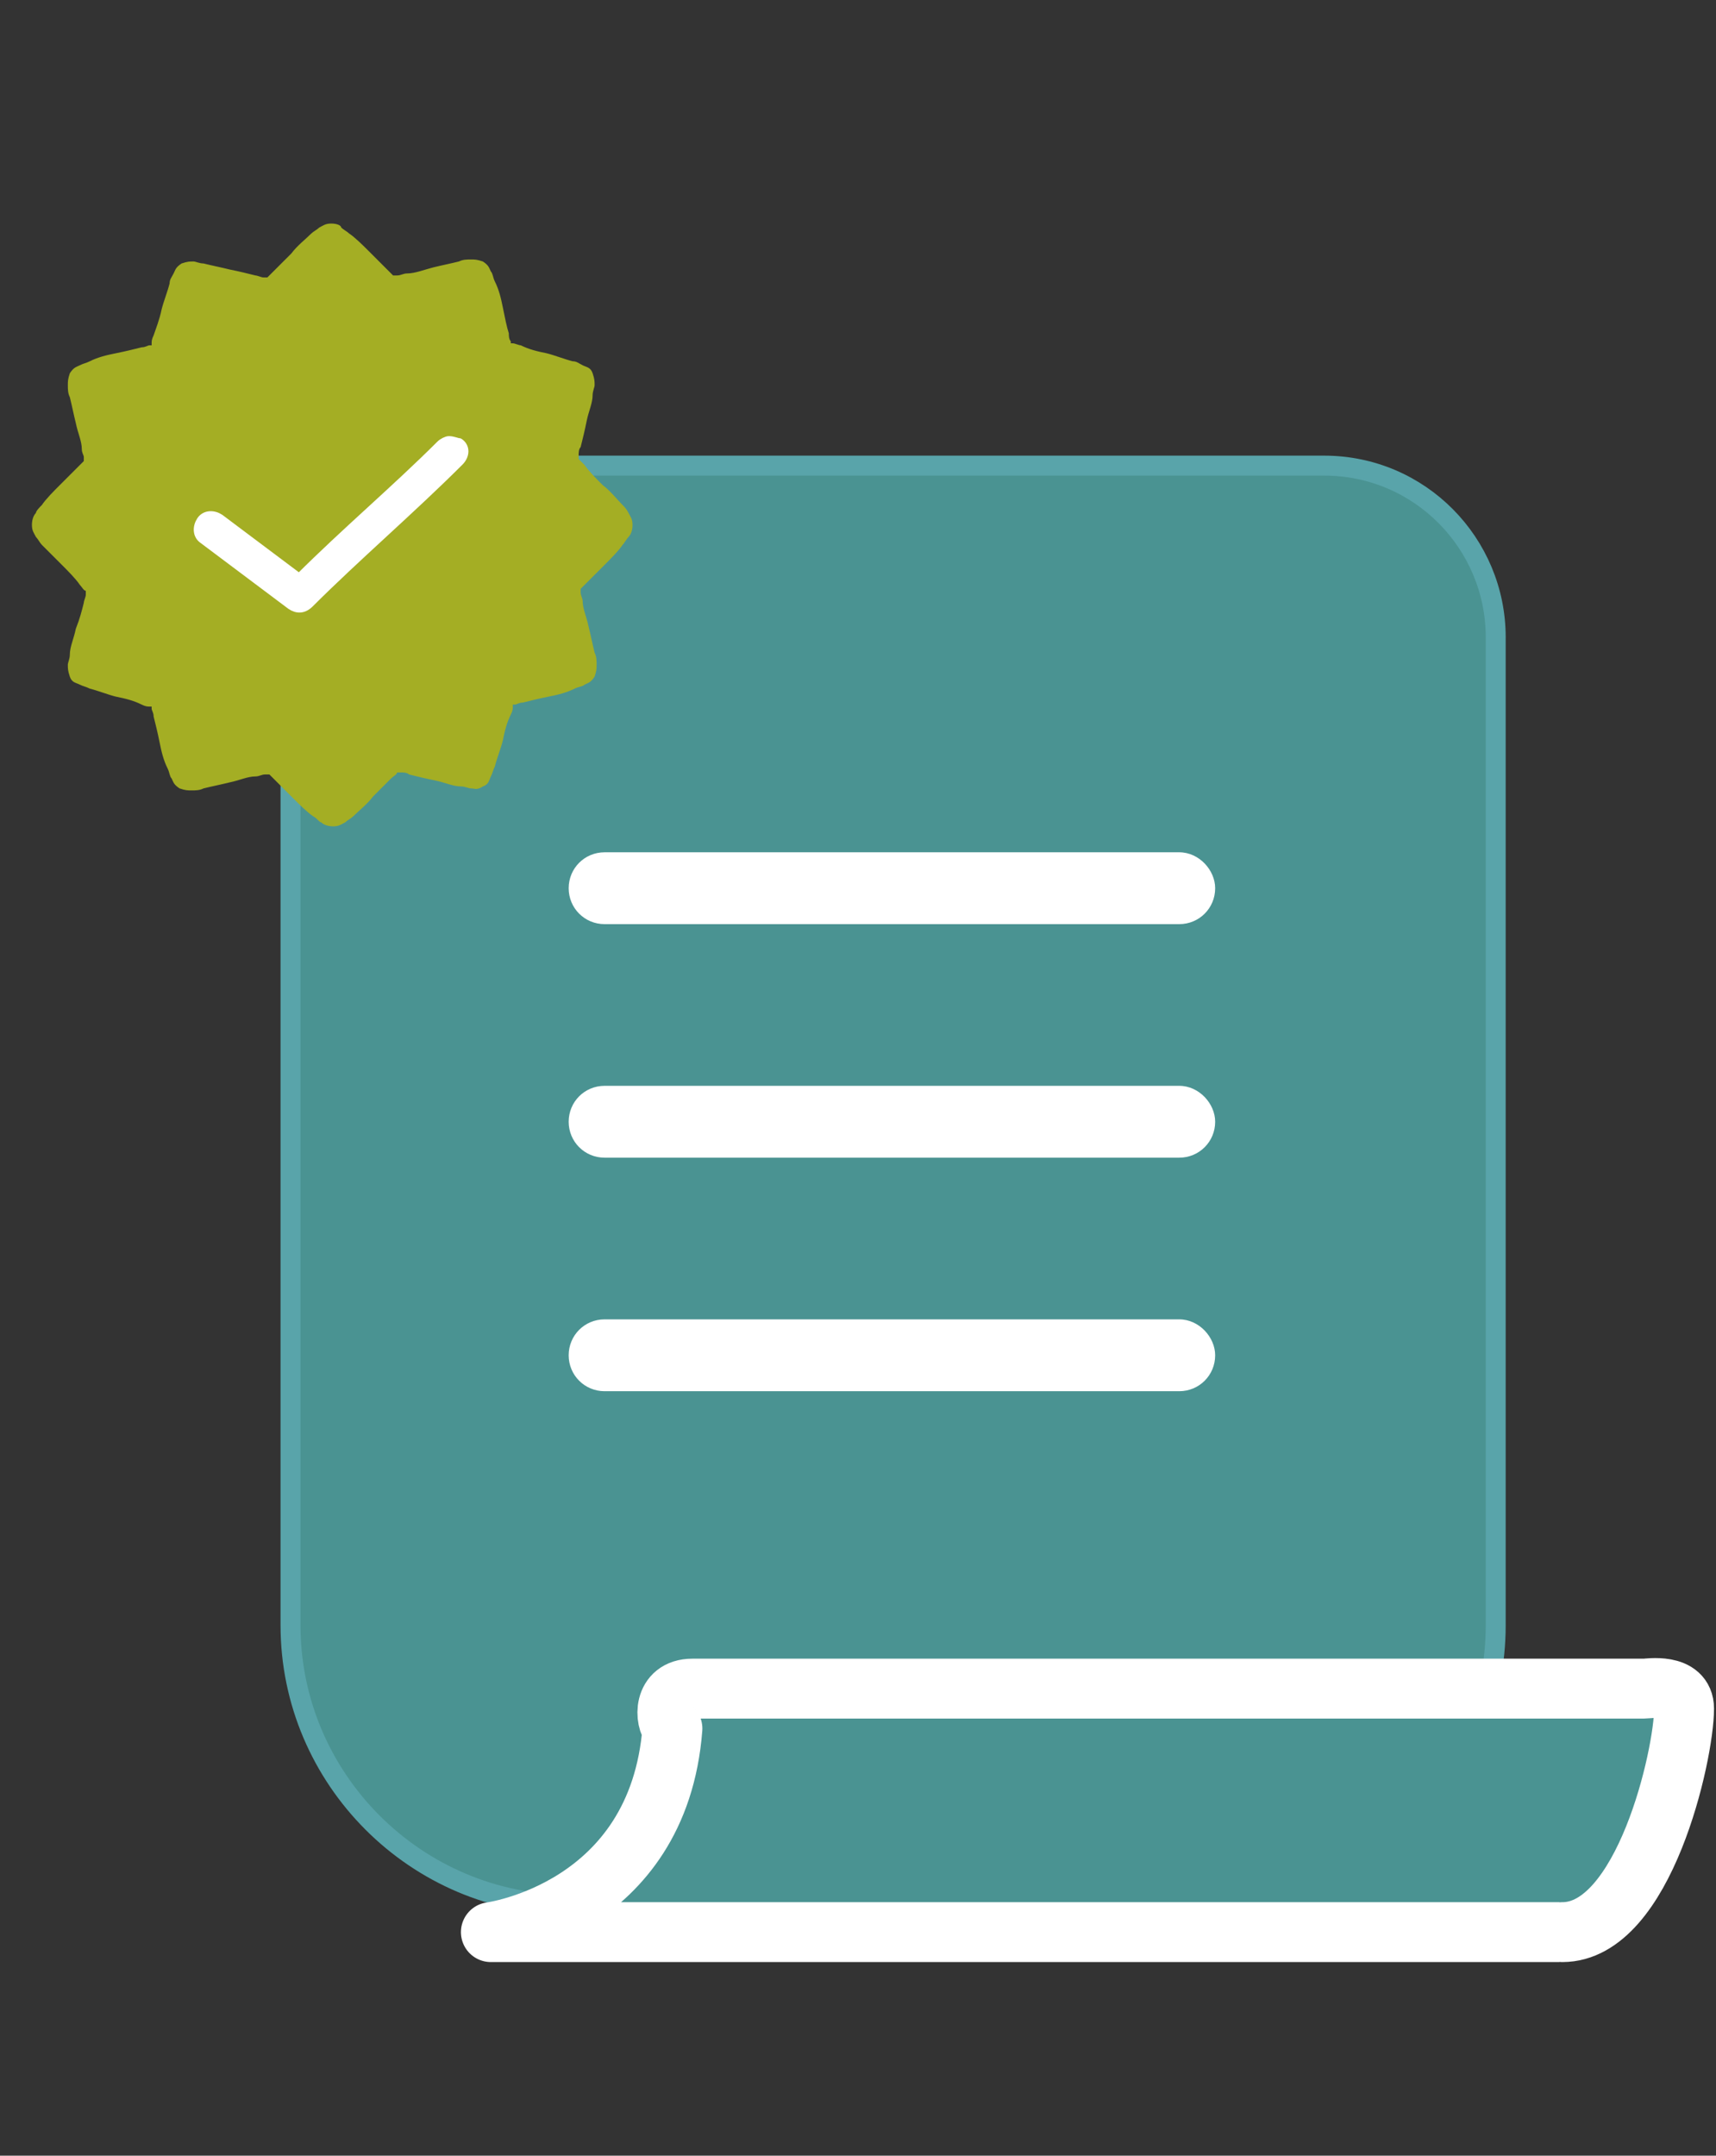 <?xml version="1.0" encoding="utf-8"?>
<!-- Generator: Adobe Illustrator 21.0.2, SVG Export Plug-In . SVG Version: 6.00 Build 0)  -->
<svg version="1.1" id="Layer_1" xmlns="http://www.w3.org/2000/svg" xmlns:xlink="http://www.w3.org/1999/xlink" x="0px" y="0px"
	 viewBox="0 0 86 108" style="enable-background:new 0 0 86 108;" xml:space="preserve">
<rect x="0" y="0" width="86" height="108" fill="#333333" stroke="none"/>
<style type="text/css">
	.st0{fill:#4A9392;}
	.st1{fill:none;stroke:#59A4AA;}
	.st2{fill:#FFFFFF;}
	.st3{fill:#4A9392;stroke:#FFFFFF;stroke-width:3;stroke-linecap:round;stroke-linejoin:round;}
	.st4{fill:#A4AE24;}
	.st5{fill:none;stroke:#FFFFFF;stroke-width:0.5;stroke-linecap:round;stroke-linejoin:round;}
</style>
<g>
	<g transform="translate(.26 .628)">
		<g>
			<path id="a" class="st0" d="M22.9,22.3h43.2c5,0,9,4,9,9v49.5c0,8-6.5,14.4-14.4,14.4H28.3c-8,0-14.4-6.5-14.4-14.4V31.3
				C13.8,26.3,17.9,22.3,22.9,22.3z"/>
		</g>
		<path class="st1" d="M22.9,22.7c-4.7,0-8.6,3.8-8.6,8.6v49.5c0,7.7,6.3,14,14,14h32.4c7.7,0,14-6.3,14-14V31.3
			c0-4.7-3.8-8.6-8.6-8.6H22.9z"/>
	</g>
	<path class="st2" d="M59.1,42.7H30.3c-1,0-1.8,0.8-1.8,1.8c0,1,0.8,1.8,1.8,1.8h28.8c1,0,1.8-0.8,1.8-1.8
		C60.9,43.6,60.1,42.7,59.1,42.7z M59.1,54.4H30.3c-1,0-1.8,0.8-1.8,1.8c0,1,0.8,1.8,1.8,1.8h28.8c1,0,1.8-0.8,1.8-1.8
		C60.9,55.3,60.1,54.4,59.1,54.4z M59.1,66.1H30.3c-1,0-1.8,0.8-1.8,1.8c0,1,0.8,1.8,1.8,1.8h28.8c1,0,1.8-0.8,1.8-1.8
		C60.9,67,60.1,66.1,59.1,66.1z"/>
	<path class="st3" d="M24.6,96.8c0,0,8.4-1.1,9.1-10.2c-0.4-0.4-0.5-2,1-2h47.7c0.2,0,2-0.3,2,1c0,2.3-2,11.2-6.1,11.2
		C78.4,96.8,24.6,96.8,24.6,96.8z"/>
	<path class="st4" d="M16.6,11.2c-0.3,0-0.4,0.1-0.6,0.2c-0.1,0.1-0.3,0.2-0.4,0.3c-0.3,0.3-0.7,0.6-1,1c-0.3,0.3-0.7,0.7-0.9,0.9
		c-0.1,0.1-0.2,0.2-0.3,0.3c0,0,0,0-0.1,0c0,0,0,0-0.1,0c-0.1,0-0.3-0.1-0.4-0.1c-0.4-0.1-0.8-0.2-1.3-0.3c-0.4-0.1-0.9-0.2-1.3-0.3
		c-0.2,0-0.4-0.1-0.5-0.1c-0.2,0-0.3,0-0.6,0.1c-0.3,0.2-0.3,0.3-0.4,0.5c-0.1,0.2-0.2,0.3-0.2,0.5c-0.1,0.4-0.3,0.9-0.4,1.3
		C8,16,7.8,16.5,7.7,16.8c-0.1,0.2-0.1,0.3-0.1,0.4c0,0,0,0.1,0,0.1c0,0,0,0-0.1,0c-0.1,0-0.2,0.1-0.4,0.1c-0.4,0.1-0.8,0.2-1.3,0.3
		c-0.5,0.1-0.9,0.2-1.3,0.4c-0.2,0.1-0.3,0.1-0.5,0.2c-0.2,0.1-0.3,0.1-0.5,0.4c-0.1,0.3-0.1,0.4-0.1,0.6c0,0.2,0,0.4,0.1,0.6
		c0.1,0.4,0.2,0.9,0.3,1.3c0.1,0.5,0.3,0.9,0.3,1.3c0,0.2,0.1,0.3,0.1,0.4c0,0,0,0.1,0,0.1c0,0,0,0,0,0.1c-0.1,0.1-0.2,0.2-0.3,0.3
		c-0.3,0.3-0.6,0.6-0.9,0.9c-0.3,0.3-0.7,0.7-0.9,1c-0.1,0.1-0.3,0.3-0.3,0.4c-0.1,0.1-0.2,0.3-0.2,0.6c0,0.3,0.1,0.4,0.2,0.6
		c0.1,0.1,0.2,0.3,0.3,0.4c0.3,0.3,0.6,0.6,1,1c0.3,0.3,0.7,0.7,0.9,1c0.1,0.1,0.2,0.3,0.3,0.3c0,0,0,0,0,0.1c0,0,0,0,0,0.1
		c0,0.1-0.1,0.3-0.1,0.4C4.1,30.6,4,31,3.8,31.5c-0.1,0.5-0.3,0.9-0.3,1.3c0,0.2-0.1,0.4-0.1,0.5c0,0.2,0,0.3,0.1,0.6
		c0.1,0.3,0.3,0.3,0.5,0.4c0.2,0.1,0.3,0.1,0.5,0.2c0.4,0.1,0.9,0.3,1.3,0.4c0.5,0.1,0.9,0.2,1.3,0.4c0.2,0.1,0.3,0.1,0.4,0.1
		c0,0,0,0,0.1,0c0,0,0,0,0,0.1c0,0.1,0.1,0.2,0.1,0.4c0.1,0.4,0.2,0.8,0.3,1.3c0.1,0.5,0.2,0.9,0.4,1.3c0.1,0.2,0.1,0.4,0.2,0.5
		c0.1,0.2,0.1,0.3,0.4,0.5c0.3,0.1,0.4,0.1,0.6,0.1c0.2,0,0.4,0,0.6-0.1c0.4-0.1,0.9-0.2,1.3-0.3c0.5-0.1,0.9-0.3,1.3-0.3
		c0.2,0,0.3-0.1,0.5-0.1c0,0,0.1,0,0.1,0c0,0,0,0,0.1,0c0.1,0.1,0.2,0.2,0.3,0.3c0.3,0.3,0.6,0.6,0.9,0.9c0.3,0.3,0.7,0.7,1,0.9
		c0.2,0.1,0.3,0.3,0.4,0.3c0.1,0.1,0.3,0.2,0.6,0.2h0c0.3,0,0.4-0.1,0.6-0.2c0.1-0.1,0.3-0.2,0.4-0.3c0.3-0.3,0.7-0.6,1-1
		c0.3-0.3,0.7-0.7,0.9-0.9c0.1-0.1,0.3-0.2,0.3-0.3c0,0,0,0,0.1,0c0,0,0,0,0.1,0c0.1,0,0.3,0,0.4,0.1c0.4,0.1,0.8,0.2,1.3,0.3
		c0.5,0.1,0.9,0.3,1.3,0.3c0.2,0,0.4,0.1,0.5,0.1c0.2,0,0.3,0.1,0.6-0.1c0.3-0.1,0.3-0.3,0.4-0.5c0.1-0.2,0.1-0.3,0.2-0.5
		c0.1-0.4,0.3-0.9,0.4-1.3c0.1-0.5,0.2-0.9,0.4-1.3c0.1-0.2,0.1-0.3,0.1-0.4c0,0,0,0,0-0.1c0,0,0,0,0.1,0c0.1,0,0.2-0.1,0.4-0.1
		c0.4-0.1,0.8-0.2,1.3-0.3c0.5-0.1,0.9-0.2,1.3-0.4c0.2-0.1,0.4-0.1,0.5-0.2c0.2-0.1,0.3-0.1,0.5-0.4c0.1-0.3,0.1-0.4,0.1-0.6
		c0-0.2,0-0.4-0.1-0.6c-0.1-0.4-0.2-0.9-0.3-1.3c-0.1-0.5-0.3-0.9-0.3-1.3c0-0.1-0.1-0.3-0.1-0.4c0,0,0-0.1,0-0.1c0,0,0,0,0-0.1
		c0.1-0.1,0.2-0.2,0.3-0.3c0.3-0.3,0.6-0.6,0.9-0.9c0.3-0.3,0.7-0.7,0.9-1c0.1-0.1,0.2-0.3,0.3-0.4c0.1-0.1,0.2-0.3,0.2-0.6
		c0-0.3-0.1-0.4-0.2-0.6c-0.1-0.2-0.2-0.3-0.3-0.4c-0.3-0.3-0.6-0.7-1-1c-0.3-0.3-0.7-0.7-0.9-1c-0.1-0.1-0.2-0.2-0.3-0.3
		c0,0,0,0,0-0.1c0,0,0,0,0-0.1c0-0.1,0-0.3,0.1-0.4c0.1-0.4,0.2-0.8,0.3-1.3c0.1-0.5,0.3-0.9,0.3-1.3c0-0.2,0.1-0.4,0.1-0.5
		c0-0.2,0-0.3-0.1-0.6c-0.1-0.3-0.3-0.3-0.5-0.4c-0.2-0.1-0.3-0.2-0.5-0.2c-0.4-0.1-0.9-0.3-1.3-0.4c-0.5-0.1-0.9-0.2-1.3-0.4
		c-0.1,0-0.3-0.1-0.4-0.1c0,0-0.1,0-0.1,0c0,0,0,0,0-0.1c-0.1-0.1-0.1-0.3-0.1-0.4c-0.1-0.3-0.2-0.8-0.3-1.3
		c-0.1-0.5-0.2-0.9-0.4-1.3c-0.1-0.2-0.1-0.4-0.2-0.5c-0.1-0.2-0.1-0.3-0.4-0.5c-0.3-0.1-0.4-0.1-0.6-0.1c-0.2,0-0.4,0-0.6,0.1
		c-0.4,0.1-0.9,0.2-1.3,0.3s-0.9,0.3-1.3,0.3c-0.2,0-0.3,0.1-0.5,0.1c0,0-0.1,0-0.1,0c0,0,0,0-0.1,0c-0.1-0.1-0.2-0.2-0.3-0.3
		c-0.3-0.3-0.6-0.6-0.9-0.9c-0.3-0.3-0.7-0.7-1-0.9c-0.1-0.1-0.3-0.2-0.4-0.3C17.1,11.3,16.9,11.2,16.6,11.2L16.6,11.2L16.6,11.2z"
		/>
	<path class="st2" d="M22.5,22.1c-0.1,0-0.3,0.1-0.4,0.2c-2.2,2.2-4.8,4.4-7.1,6.7l-4-3c-0.3-0.2-0.7-0.2-0.9,0.1c0,0,0,0,0,0
		c-0.2,0.3-0.2,0.7,0.1,0.9c0,0,0,0,0,0l4.4,3.3c0.3,0.2,0.6,0.2,0.9-0.1c2.3-2.3,5.1-4.7,7.5-7.1c0.3-0.3,0.3-0.7,0-0.9
		C22.9,22.2,22.7,22.1,22.5,22.1"/>
	<path class="st5" d="M22.5,22.1c-0.1,0-0.3,0.1-0.4,0.2c-2.2,2.2-4.8,4.4-7.1,6.7l-4-3c-0.3-0.2-0.7-0.2-0.9,0.1c0,0,0,0,0,0
		c-0.2,0.3-0.2,0.7,0.1,0.9c0,0,0,0,0,0l4.4,3.3c0.3,0.2,0.6,0.2,0.9-0.1c2.3-2.3,5.1-4.7,7.5-7.1c0.3-0.3,0.3-0.7,0-0.9
		C22.9,22.2,22.7,22.1,22.5,22.1z"/>
</g>
</svg>
